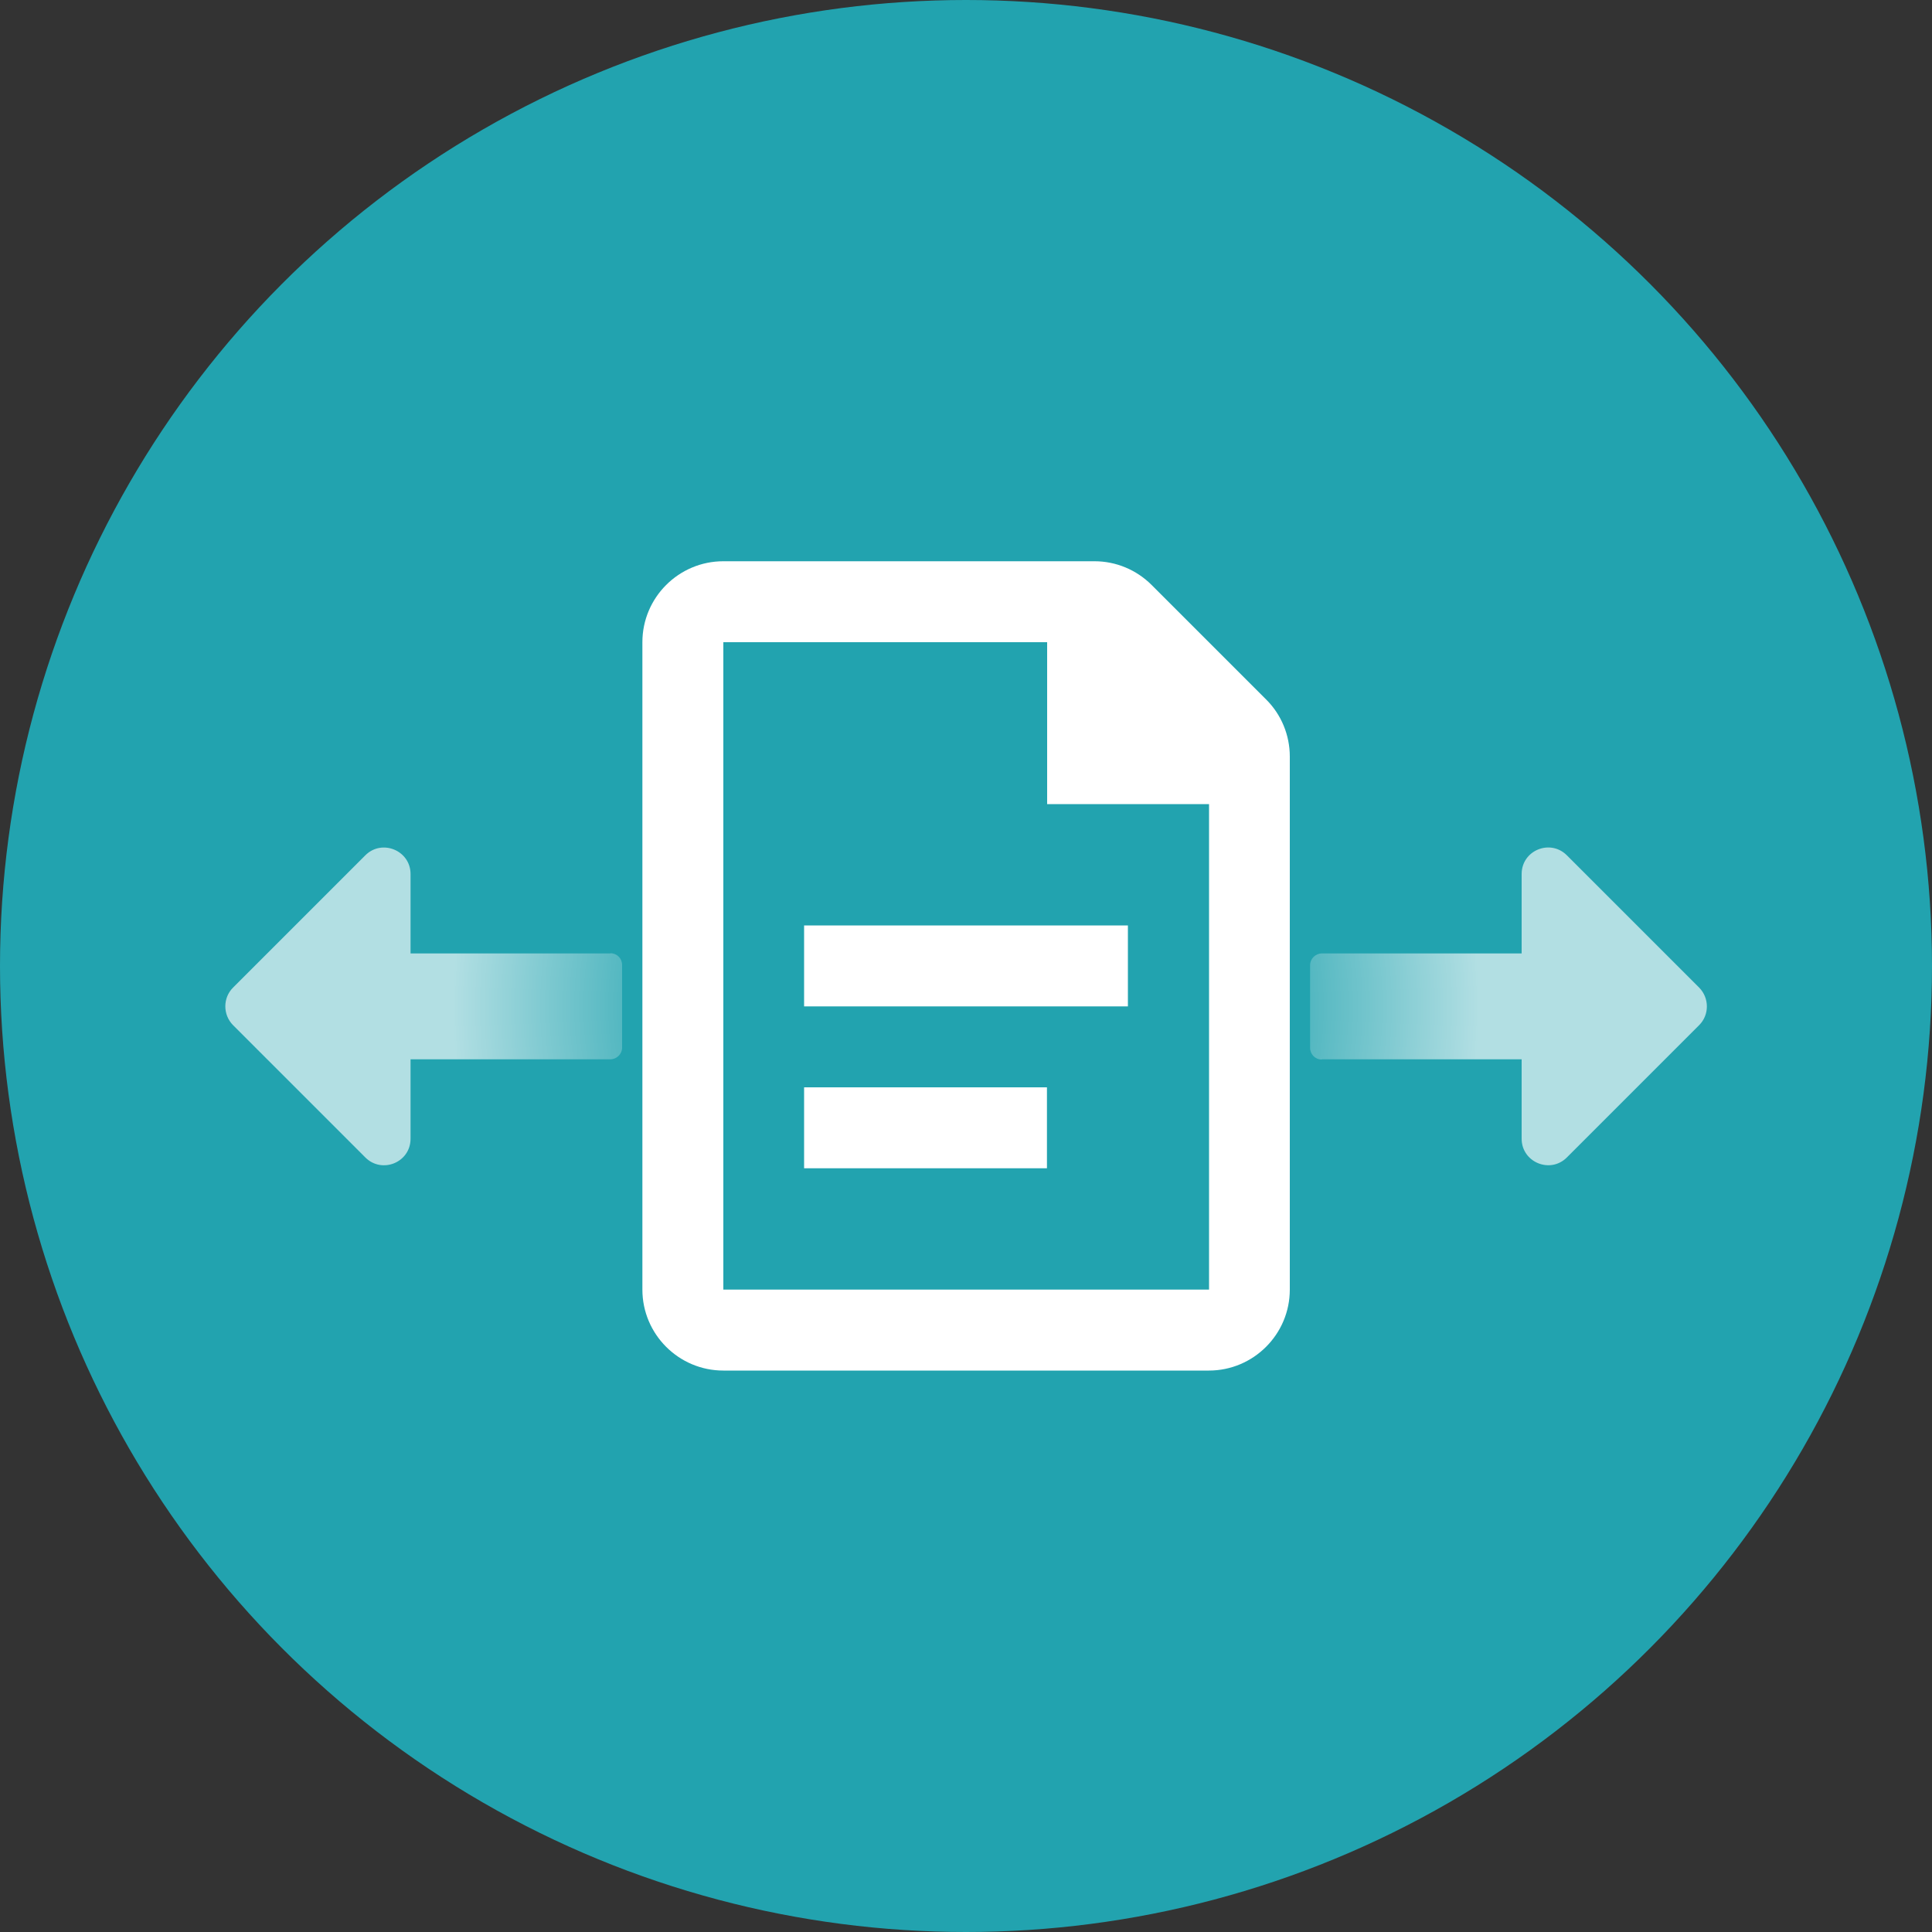 <?xml version="1.0" encoding="UTF-8"?><svg id="Layer_2" xmlns="http://www.w3.org/2000/svg" xmlns:xlink="http://www.w3.org/1999/xlink" viewBox="0 0 100 100"><rect x="0" y="0" width="100" height="100" fill="#333333" stroke="none"/><defs><style>.cls-1{fill:#22a3af;}.cls-2{fill:#fff;fill-rule:evenodd;}.cls-3{fill:url(#radial-gradient);opacity:.65;}</style><radialGradient id="radial-gradient" cx="50" cy="52.09" fx="50" fy="52.09" r="33.17" gradientUnits="userSpaceOnUse"><stop offset=".4" stop-color="#fff" stop-opacity="0"/><stop offset=".8" stop-color="#fff"/></radialGradient></defs><g id="Layer_1-2"><g><circle class="cls-1" cx="50" cy="50" r="50"/><g><path class="cls-3" d="m68.42,54.83h10.34v4.11c0,1.22,1.48,1.83,2.34.97l6.85-6.85c.53-.53.53-1.4,0-1.94l-6.85-6.85c-.86-.86-2.34-.26-2.34.97v4.11h-10.34c-.33,0-.61.27-.61.61v4.27c0,.34.26.61.6.61Zm-36.83-5.48h-10.34v-4.11c0-1.22-1.48-1.83-2.34-.97l-6.85,6.85c-.53.53-.53,1.4,0,1.94l6.85,6.85c.86.86,2.34.26,2.34-.97v-4.11h10.34c.33,0,.61-.27.61-.61v-4.27c0-.34-.26-.61-.6-.61Z"/><g id="Icon_Files_g-icon-pages-light"><g id="Combined-Shape"><path id="path-1" class="cls-2" d="m54.19,56.28v4.19h-12.57v-4.19h12.57Zm4.19-8.38v4.19h-16.76v-4.19h16.76Zm4.19,18.85h-25.13v-33.51h16.76v8.38h8.38v25.13Zm2.96-30.55l-5.92-5.92c-.79-.79-1.85-1.23-2.96-1.23h-19.21c-2.31,0-4.19,1.88-4.19,4.19v33.51c0,2.31,1.88,4.19,4.19,4.19h25.13c2.31,0,4.19-1.88,4.19-4.19v-27.59c0-1.11-.44-2.18-1.23-2.96h0Z"/></g></g></g></g></g></svg>